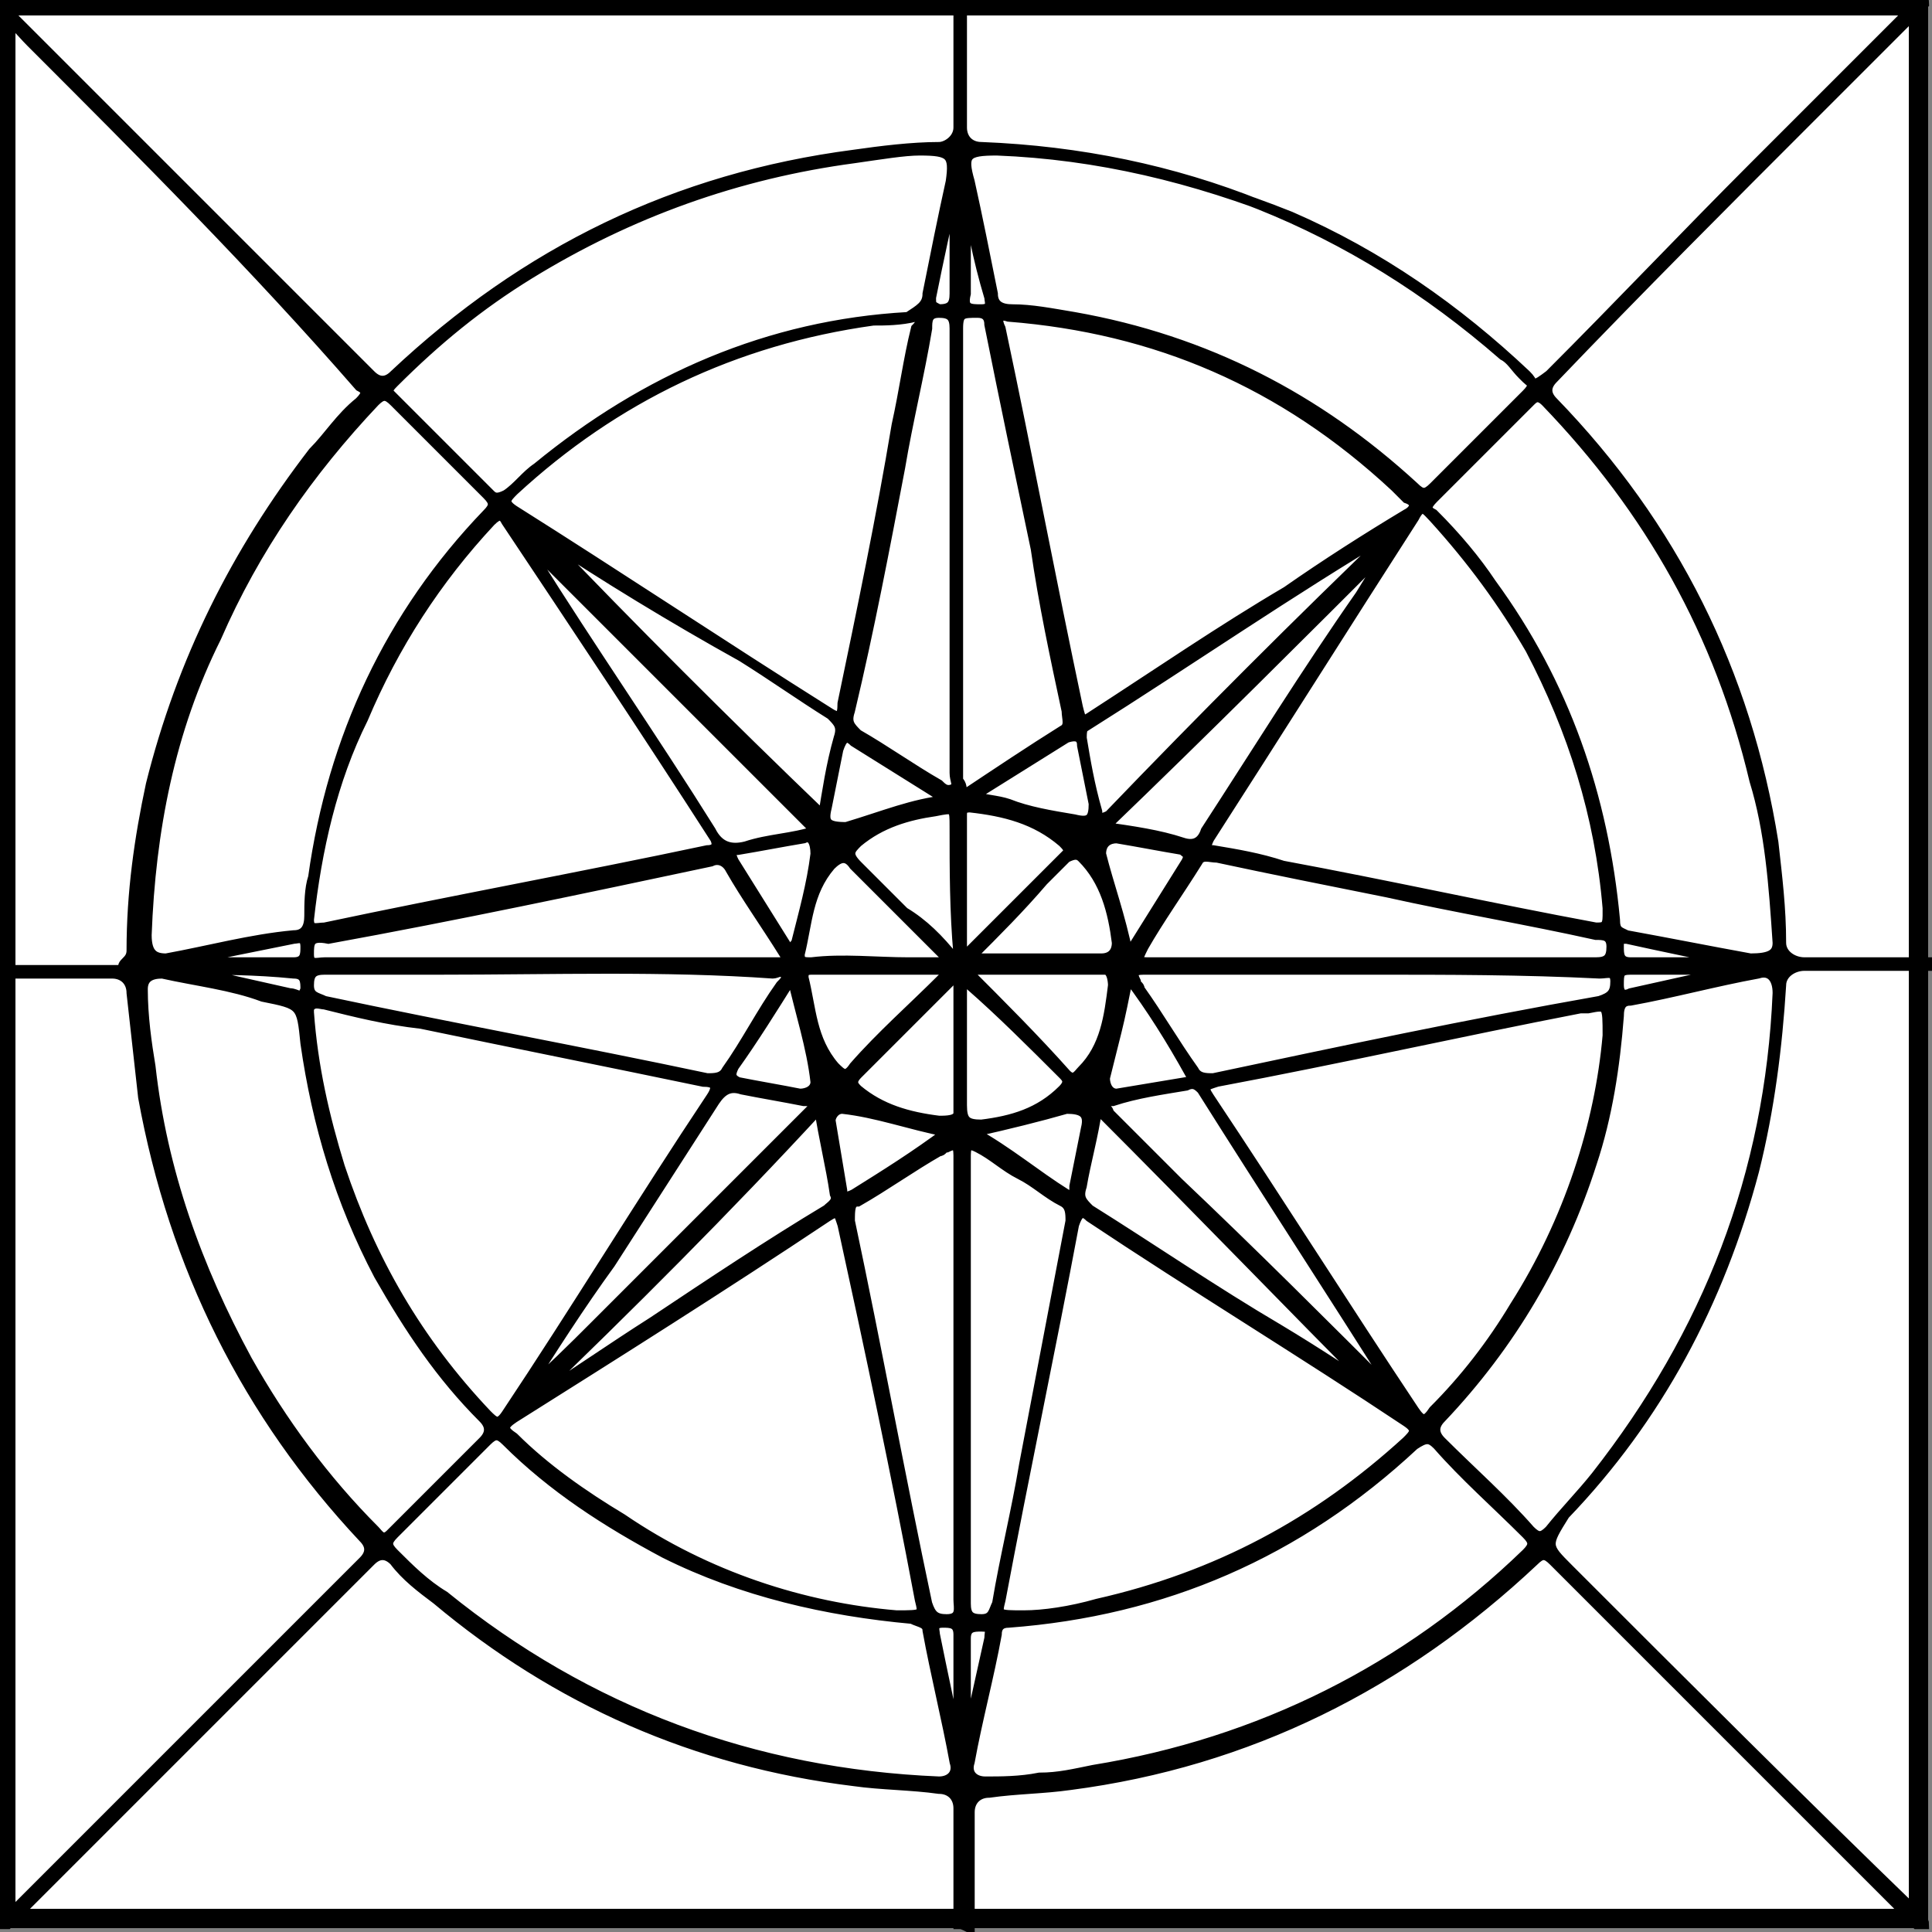 <?xml version="1.0" encoding="utf-8"?>
<!-- Generator: Adobe Illustrator 24.0.1, SVG Export Plug-In . SVG Version: 6.00 Build 0)  -->
<svg version="1.1" id="Calque_1" xmlns="http://www.w3.org/2000/svg" xmlns:xlink="http://www.w3.org/1999/xlink" x="0px" y="0px"
	 viewBox="0 0 50 50" style="enable-background:new 0 0 50 50;" xml:space="preserve">
<rect x="0" y="0" width="50" height="50" fill="#808080" stroke="none"/>
<style type="text/css">
	.st0{fill:#FFFFFF;}
	.st1{fill-rule:evenodd;clip-rule:evenodd;stroke:#000000;stroke-width:0.25;stroke-linecap:square;stroke-miterlimit:10;}
</style>
<g>
	<rect x="0.1" y="0.1" class="st0" width="49.5" height="49.5"/>
	<path d="M49.4,0.4v49h-49v-49H49.4 M49.9-0.1h-50v50h50V-0.1L49.9-0.1z"/>
</g>
<g>
	<path class="st1" d="M24.8,49.8c0-1,0-2,0-3c0-0.3-0.2-0.5-0.5-0.5c-0.7-0.1-1.5-0.1-2.2-0.2c-4.1-0.5-7.7-2.1-10.8-4.7
		c-0.4-0.3-0.8-0.6-1.1-1c-0.2-0.2-0.4-0.2-0.6,0c-2.1,2.1-4.1,4.1-6.2,6.2c-1.1,1.1-2.1,2.1-3.2,3.2c0,0-0.1,0-0.2,0
		c0-0.2,0.2-0.2,0.3-0.3c3-3,6.1-6.1,9.1-9.1c0.2-0.2,0.2-0.4,0-0.6c-3-3.2-4.9-7-5.7-11.4c-0.1-0.9-0.2-1.8-0.3-2.7
		c0-0.3-0.2-0.5-0.5-0.5c-1,0-2.1,0-3.1,0v-0.1c1,0,2.1,0,3.1,0c0.1,0,0.2,0,0.3,0c-0.1-0.2,0.2-0.2,0.2-0.5c0-1.5,0.2-2.9,0.5-4.3
		c0.8-3.2,2.2-6,4.2-8.6c0.4-0.4,0.7-0.9,1.2-1.3c0.2-0.2,0.2-0.3,0-0.4C6.6,6.9,3.7,4,0.8,1.1C0.5,0.8,0.3,0.5-0.1,0.3
		c0-0.1,0-0.2,0-0.2c0.2,0.1,0.2,0.2,0.4,0.3c3.1,3.1,6.2,6.2,9.3,9.3c0.2,0.2,0.4,0.2,0.6,0c3.4-3.2,7.3-5.1,11.9-5.7
		c0.7-0.1,1.5-0.2,2.2-0.2c0.2,0,0.5-0.2,0.5-0.5c0-1.1,0-2.2,0-3.3h0.1c0,1.1,0,2.2,0,3.3c0,0.3,0.2,0.5,0.5,0.5
		c5.1,0.2,9.6,2,13.5,5.4c0.2,0.1,0.3,0.3,0.5,0.5c0.3,0.3,0.3,0.3,0.7,0c1.8-1.8,3.5-3.6,5.3-5.4C46.7,3,48,1.7,49.3,0.4
		c0.1-0.1,0.2-0.2,0.3-0.4c0.1,0,0.2-0.1,0.2,0.1C49,0.9,48,1.9,47,2.9c-2.3,2.3-4.6,4.6-6.8,6.9c-0.2,0.2-0.2,0.4,0,0.6
		c3.1,3.2,5,7,5.7,11.4c0.1,0.9,0.2,1.7,0.2,2.6c0,0.3,0.3,0.5,0.6,0.5c1.1,0,2.2,0,3.2,0V25c-1.1,0-2.2,0-3.2,0
		c-0.3,0-0.6,0.2-0.6,0.5c-0.1,1.6-0.3,3.2-0.7,4.8c-0.9,3.4-2.5,6.4-4.9,8.9C40,40,40,40,40.6,40.6c3,3,6,6,9,8.9
		c0.1,0.1,0.2,0.2,0.2,0.3c-0.1,0-0.2,0-0.2,0c-0.9-0.9-1.8-1.8-2.7-2.7c-2.2-2.2-4.5-4.5-6.7-6.7c-0.2-0.2-0.3-0.2-0.5,0
		c-3.4,3.2-7.4,5.2-12,5.8c-0.7,0.1-1.4,0.1-2.1,0.2c-0.3,0-0.5,0.2-0.5,0.5c0,1,0,2,0,3C24.9,49.8,24.9,49.8,24.8,49.8z M26.1,8.2
		c-0.3-0.1-0.3,0.1-0.2,0.3c0.7,3.3,1.3,6.5,2,9.8c0.1,0.4,0.1,0.4,0.4,0.2c1.7-1.1,3.3-2.2,5-3.2c1-0.7,2.1-1.4,3.1-2
		c0.2-0.1,0.3-0.3,0-0.4c-0.1-0.1-0.2-0.2-0.3-0.3C33.2,9.9,29.9,8.5,26.1,8.2z M41.6,26.8c0-0.8,0-0.8-0.5-0.7c-0.1,0-0.1,0-0.2,0
		c-3.1,0.6-6.2,1.3-9.4,1.9c-0.3,0.1-0.4,0.1-0.2,0.4c1.8,2.7,3.5,5.4,5.3,8.1c0.2,0.3,0.3,0.3,0.5,0c0.8-0.8,1.5-1.7,2.1-2.7
		C40.6,31.6,41.4,29.1,41.6,26.8z M26.5,41.8c0.5,0,1.2-0.1,1.9-0.3c3.1-0.7,5.7-2.1,8-4.2c0.2-0.2,0.3-0.3,0-0.5
		c-2.7-1.8-5.5-3.5-8.2-5.3c-0.2-0.2-0.3-0.1-0.4,0.2c-0.6,3.2-1.3,6.5-1.9,9.7C25.8,41.8,25.8,41.8,26.5,41.8z M8,26.1v0.1
		c0.1,1.4,0.4,2.7,0.8,4c0.8,2.4,2,4.5,3.8,6.4c0.2,0.2,0.3,0.3,0.5,0c1.8-2.7,3.5-5.5,5.3-8.2c0.2-0.3,0.1-0.4-0.2-0.4
		c-2.4-0.5-4.9-1-7.3-1.5C10,26.4,9.2,26.2,8.4,26C8.3,26,8.1,25.9,8,26.1z M23.7,8.2c-0.4,0.1-0.8,0.1-1.1,0.1
		c-3.6,0.5-6.7,2-9.3,4.4c-0.2,0.2-0.3,0.3,0,0.5c2.7,1.7,5.4,3.5,8.1,5.2c0.3,0.2,0.4,0.2,0.4-0.2c0.5-2.4,1-4.8,1.4-7.2
		c0.2-0.9,0.3-1.7,0.5-2.5C23.9,8.3,23.9,8.1,23.7,8.2z M8,23.8C8,24.1,8.2,24,8.4,24c3.3-0.7,6.6-1.3,9.9-2c0.2,0,0.3-0.1,0.2-0.3
		c-1.8-2.8-3.6-5.5-5.4-8.2c-0.1-0.2-0.2-0.2-0.4,0c-1.4,1.5-2.5,3.2-3.3,5.1C8.6,20.2,8.2,22,8,23.8z M23.2,41.8
		c0.7,0,0.7,0,0.6-0.4c-0.6-3.2-1.3-6.5-2-9.7c-0.1-0.3-0.1-0.4-0.4-0.2c-2.7,1.8-5.4,3.5-8.1,5.2c-0.3,0.2-0.3,0.3,0,0.5
		c0.8,0.8,1.8,1.5,2.8,2.1C18.3,40.8,20.8,41.6,23.2,41.8z M41.6,23.5c-0.2-2.4-0.9-4.6-2-6.7c-0.7-1.2-1.5-2.3-2.5-3.4
		c-0.2-0.2-0.3-0.4-0.5,0c-1.8,2.8-3.5,5.5-5.3,8.3c-0.1,0.2-0.1,0.3,0.1,0.3c0.6,0.1,1.2,0.2,1.8,0.4c2.7,0.5,5.4,1.1,8.1,1.6
		c0.2,0,0.3,0,0.3-0.3C41.6,23.6,41.6,23.5,41.6,23.5z M25.8,3.9c-0.8,0-0.9,0.1-0.7,0.8c0.2,0.9,0.4,1.9,0.6,2.9
		c0,0.3,0.2,0.4,0.5,0.4c0.5,0,1,0.1,1.6,0.2c3.4,0.6,6.3,2.1,8.8,4.4c0.2,0.2,0.3,0.2,0.5,0c0.8-0.8,1.6-1.6,2.4-2.4
		c0.2-0.2,0.2-0.3,0-0.5c-1.8-1.7-3.8-3.1-6.1-4.1C30.9,4.6,28.4,4,25.8,3.9z M46,25.7c0-0.4-0.2-0.6-0.5-0.5
		c-1.1,0.2-2.2,0.5-3.3,0.7c-0.2,0-0.3,0.1-0.3,0.4c-0.1,1.3-0.3,2.6-0.7,3.8c-0.8,2.5-2.1,4.7-3.9,6.6c-0.2,0.2-0.2,0.4,0,0.6
		c0.8,0.8,1.6,1.5,2.3,2.3c0.2,0.2,0.3,0.2,0.5,0c0.4-0.5,0.8-0.9,1.2-1.4C44.2,34.5,45.8,30.4,46,25.7z M23.8,3.9
		c-0.4,0-1,0.1-1.7,0.2c-3,0.4-5.8,1.4-8.4,3c-1.3,0.8-2.4,1.7-3.5,2.8c-0.1,0.1-0.2,0.2-0.1,0.3c0.9,0.9,1.7,1.7,2.6,2.6
		c0.1,0.1,0.2,0.1,0.4,0c0.3-0.2,0.5-0.5,0.8-0.7c2.8-2.3,6-3.7,9.6-3.9C23.8,8,24,7.9,24,7.6c0.2-1,0.4-2,0.6-2.9
		C24.7,4,24.6,3.9,23.8,3.9z M4.2,25.2c-0.3,0-0.5,0.1-0.5,0.4c0,0.7,0.1,1.4,0.2,2c0.3,2.7,1.2,5.2,2.5,7.6c0.9,1.6,2,3.1,3.3,4.4
		c0.1,0.1,0.2,0.3,0.4,0.1c0.8-0.8,1.6-1.6,2.4-2.4c0.2-0.2,0.2-0.4,0-0.6c-1.1-1.1-1.9-2.3-2.7-3.7c-1-1.9-1.6-3.9-1.9-6
		c-0.1-1-0.1-1-1.1-1.2C6,25.5,5.1,25.4,4.2,25.2z M3.8,24.2c0,0.5,0.2,0.6,0.5,0.6c1.1-0.2,2.2-0.5,3.3-0.6C7.9,24.2,8,24,8,23.7
		s0-0.7,0.1-1c0.5-3.6,2-6.8,4.5-9.4c0.2-0.2,0.2-0.3,0-0.5c-0.8-0.8-1.6-1.6-2.4-2.4c-0.2-0.2-0.3-0.2-0.5,0
		c-1.7,1.8-3.1,3.8-4.1,6.1C4.4,18.9,3.9,21.5,3.8,24.2z M25.5,46.1c0.4,0,0.9,0,1.4-0.1c0.5,0,0.9-0.1,1.4-0.2
		c4.3-0.7,8.1-2.6,11.2-5.6c0.2-0.2,0.2-0.3,0-0.5c-0.8-0.8-1.6-1.5-2.3-2.3c-0.2-0.2-0.3-0.2-0.6,0c-3,2.8-6.5,4.3-10.5,4.6
		c-0.2,0-0.3,0.1-0.3,0.3c-0.2,1.1-0.5,2.2-0.7,3.3C25,45.9,25.2,46.1,25.5,46.1z M46,24.4c-0.1-1.5-0.2-2.9-0.6-4.2
		c-0.9-3.8-2.7-7-5.4-9.8c-0.2-0.2-0.3-0.1-0.4,0c-0.8,0.8-1.6,1.6-2.5,2.5c-0.2,0.2-0.2,0.3,0,0.4c0.6,0.6,1.1,1.2,1.5,1.8
		c1.9,2.6,2.9,5.5,3.2,8.7c0,0.3,0.1,0.3,0.3,0.4c1.1,0.2,2.1,0.4,3.2,0.6C45.8,24.8,46,24.7,46,24.4z M24.3,46.1
		c0.3,0,0.5-0.2,0.4-0.5c-0.2-1.1-0.5-2.3-0.7-3.4c0-0.2-0.2-0.2-0.4-0.3c-2.2-0.2-4.4-0.7-6.4-1.7c-1.5-0.8-2.9-1.7-4.1-2.9
		c-0.2-0.2-0.3-0.2-0.5,0c-0.8,0.8-1.6,1.6-2.4,2.4c-0.2,0.2-0.2,0.3,0,0.5c0.4,0.4,0.8,0.8,1.3,1.1C15.2,44.3,19.5,45.9,24.3,46.1z
		 M14.2,24.9c2,0,3.9,0,5.9,0c0.1,0,0.2,0,0.3,0c0.1-0.1,0-0.2-0.1-0.2c-0.5-0.8-1-1.5-1.4-2.2c-0.1-0.2-0.3-0.3-0.5-0.2
		c-3.3,0.7-6.6,1.4-9.9,2C8,24.2,8,24.4,8,24.7c0,0.3,0.2,0.2,0.4,0.2C10.4,24.9,12.3,24.9,14.2,24.9z M24.8,35.7c0-0.9,0-1.8,0-2.6
		c0-1.1,0-2.1,0-3.2c0-0.3-0.1-0.3-0.3-0.2c-0.1,0-0.1,0.1-0.2,0.1c-0.7,0.4-1.4,0.9-2.1,1.3c-0.2,0-0.2,0.2-0.2,0.5
		c0.7,3.3,1.3,6.6,2,9.9c0.1,0.3,0.2,0.4,0.5,0.4c0.4,0,0.3-0.3,0.3-0.5C24.8,39.5,24.8,37.6,24.8,35.7z M24.9,20.6
		c0.9-0.6,1.8-1.2,2.6-1.7c0.2-0.1,0.1-0.3,0.1-0.5c-0.3-1.4-0.6-2.8-0.8-4.2c-0.4-1.9-0.8-3.8-1.2-5.8c0-0.2-0.1-0.3-0.3-0.3
		c-0.4,0-0.5,0-0.5,0.4c0,3.9,0,7.8,0,11.7C24.9,20.3,24.9,20.4,24.9,20.6z M35.5,25.1c-2,0-3.9,0-5.9,0c-0.3,0-0.3,0.1-0.2,0.3
		c0,0.1,0.1,0.1,0.1,0.2c0.5,0.7,0.9,1.4,1.4,2.1c0.1,0.2,0.3,0.2,0.5,0.2c3.3-0.7,6.6-1.4,10-2c0.3-0.1,0.4-0.2,0.4-0.5
		s-0.2-0.2-0.4-0.2C39.4,25.1,37.5,25.1,35.5,25.1z M11.4,25.1c-1,0-2,0-3,0c-0.3,0-0.4,0.1-0.4,0.4s0.2,0.3,0.4,0.4
		c3.3,0.7,6.6,1.3,9.9,2c0.2,0,0.4,0,0.5-0.2c0.5-0.7,0.9-1.5,1.4-2.2c0.1-0.1,0.2-0.2,0.1-0.3c-0.1-0.1-0.2,0-0.3,0
		C17.2,25,14.3,25.1,11.4,25.1z M35.5,24.9L35.5,24.9c1.9,0,3.9,0,5.8,0c0.3,0,0.4-0.1,0.4-0.4s-0.2-0.3-0.4-0.3
		c-1.8-0.4-3.6-0.7-5.4-1.1c-1.5-0.3-3-0.6-4.4-0.9c-0.2,0-0.4-0.1-0.5,0.1c-0.5,0.8-1,1.5-1.4,2.2c-0.2,0.4-0.2,0.4,0.2,0.4
		C31.7,24.9,33.6,24.9,35.5,24.9z M25,36.2L25,36.2c0,1.8,0,3.5,0,5.3c0,0.3,0.1,0.4,0.4,0.4s0.3-0.2,0.4-0.4
		c0.2-1.2,0.5-2.4,0.7-3.6c0.4-2.1,0.8-4.2,1.2-6.3c0-0.2,0-0.4-0.2-0.5c-0.4-0.2-0.7-0.5-1.1-0.7s-0.7-0.5-1.1-0.7
		c-0.2-0.1-0.3-0.1-0.3,0.2c0,0.6,0,1.2,0,1.8C25,33.1,25,34.7,25,36.2z M24.7,14.3L24.7,14.3c0-1.9,0-3.9,0-5.8
		c0-0.3-0.1-0.4-0.4-0.4C24,8.1,24,8.3,24,8.5c-0.2,1.2-0.5,2.4-0.7,3.6c-0.4,2.1-0.8,4.2-1.3,6.3c-0.1,0.3,0,0.4,0.2,0.6
		c0.7,0.4,1.4,0.9,2.1,1.3c0.1,0.1,0.2,0.2,0.4,0.1c0.1-0.1,0-0.2,0-0.4C24.7,18.2,24.7,16.3,24.7,14.3z M36.1,13.7
		C36.1,13.6,36.1,13.6,36.1,13.7c-2.7,1.6-5.3,3.4-8,5.1C28,18.8,28,19,28,19.1c0.1,0.6,0.2,1.2,0.4,1.9c0,0.2,0.1,0.2,0.3,0.1
		C31.1,18.6,33.6,16.1,36.1,13.7z M36.2,36.2L36.2,36.2c-1.7-2.7-3.4-5.3-5.1-8c-0.1-0.1-0.2-0.2-0.4-0.1c-0.6,0.1-1.3,0.2-1.9,0.4
		c-0.1,0-0.2,0-0.2,0.1s0.1,0.1,0.1,0.2c0.6,0.6,1.2,1.2,1.8,1.8C32.4,32.4,34.3,34.3,36.2,36.2z M13.5,13.9
		c0.1,0.2,0.2,0.3,0.3,0.5c1.5,2.4,3.1,4.7,4.6,7.1c0.2,0.4,0.5,0.5,0.9,0.4c0.6-0.2,1.2-0.2,1.8-0.4C18.5,18.9,16,16.4,13.5,13.9z
		 M13.7,36.3c1.1-0.7,2.1-1.4,3.2-2.1c1.5-1,3-2,4.5-2.9c0.1-0.1,0.3-0.2,0.2-0.4c-0.1-0.7-0.3-1.5-0.4-2.2
		C18.8,31.3,16.3,33.8,13.7,36.3z M28.6,21.4c0.7,0.1,1.4,0.2,2,0.4c0.3,0.1,0.5,0,0.6-0.3c1.3-2,2.6-4.1,4-6.1
		c0.3-0.5,0.7-1.1,1-1.6c0,0,0,0,0,0.1C33.7,16.4,31.2,18.9,28.6,21.4z M28.4,28.7c-0.1,0.7-0.3,1.4-0.4,2c-0.1,0.3,0,0.4,0.2,0.6
		c1.6,1,3.2,2.1,4.9,3.1c1,0.6,1.9,1.2,2.5,1.6C33.5,33.9,31,31.3,28.4,28.7z M13.6,36C13.6,36.1,13.7,36.1,13.6,36
		c0.6-0.5,1.2-1.1,1.8-1.7c1.8-1.8,3.7-3.7,5.5-5.5c0.1-0.1,0.2-0.2,0.2-0.2c0-0.1-0.2-0.1-0.3-0.1c-0.5-0.1-1.1-0.2-1.6-0.3
		c-0.3-0.1-0.5,0-0.7,0.3c-0.9,1.4-1.8,2.8-2.7,4.2C15,33.8,14.3,34.9,13.6,36z M14.1,13.9c2.2,2.3,4.7,4.8,7.2,7.2
		c0.1-0.6,0.2-1.3,0.4-2c0.1-0.3,0-0.4-0.2-0.6c-0.8-0.5-1.5-1-2.3-1.5C17.4,16,15.6,14.9,14.1,13.9z M24.9,24.8
		c0.9-0.9,1.8-1.8,2.7-2.7c0.1-0.1,0-0.2-0.1-0.3c-0.7-0.6-1.5-0.8-2.4-0.9c-0.2,0-0.2,0.1-0.2,0.2C24.9,22.3,24.9,23.5,24.9,24.8z
		 M24.6,25.1c-1.2,0-2.4,0-3.6,0c-0.2,0-0.2,0.1-0.2,0.2c0.2,0.8,0.2,1.6,0.8,2.3c0.2,0.2,0.3,0.3,0.5,0c0.7-0.8,1.5-1.5,2.3-2.3
		C24.5,25.3,24.5,25.2,24.6,25.1z M25,25.1c0.9,0.9,1.8,1.8,2.6,2.7c0.2,0.2,0.3,0,0.4-0.1c0.6-0.6,0.7-1.4,0.8-2.2
		c0,0,0-0.4-0.2-0.4C27.5,25.1,26.3,25.1,25,25.1z M24.8,25.3c-0.1,0-0.2,0-0.2,0.1c-0.8,0.8-1.6,1.6-2.4,2.4
		c-0.2,0.2-0.1,0.3,0,0.4c0.6,0.5,1.3,0.7,2.1,0.8c0.2,0,0.5,0,0.5-0.2C24.8,27.6,24.8,26.5,24.8,25.3z M24.9,25.3
		c0,1.1,0,2.2,0,3.3c0,0.4,0.1,0.5,0.5,0.5c0.8-0.1,1.5-0.3,2.1-0.9c0.2-0.2,0.1-0.3,0-0.4c-0.8-0.8-1.6-1.6-2.4-2.3
		C25.1,25.4,25.1,25.3,24.9,25.3z M24.7,24.8c0,0,0.1,0,0.1-0.1c-0.1-1.1-0.1-2.2-0.1-3.3c0-0.5,0-0.5-0.5-0.4
		c-0.7,0.1-1.4,0.3-2,0.8c-0.2,0.2-0.3,0.3,0,0.6c0.4,0.4,0.8,0.8,1.2,1.2C23.9,23.9,24.3,24.3,24.7,24.8z M24.5,24.9v-0.1
		c-0.8-0.8-1.6-1.6-2.4-2.4c-0.2-0.3-0.4-0.2-0.6,0c-0.6,0.7-0.6,1.5-0.8,2.3c0,0.2,0.1,0.2,0.3,0.2c0.8-0.1,1.7,0,2.5,0
		C23.8,24.9,24.2,24.9,24.5,24.9z M25.1,24.8c0.2,0,0.3,0,0.4,0c1,0,2,0,3,0c0.3,0,0.4-0.2,0.4-0.4c-0.1-0.8-0.3-1.6-0.9-2.2
		c-0.1-0.1-0.2-0.1-0.4,0c-0.2,0.2-0.4,0.4-0.6,0.6C26.4,23.5,25.8,24.1,25.1,24.8z M24.5,20.7c-0.8-0.5-1.6-1-2.4-1.5
		c-0.2-0.2-0.3-0.1-0.4,0.2c-0.1,0.5-0.2,1-0.3,1.5c-0.1,0.4,0,0.5,0.5,0.5C22.9,21.1,23.6,20.8,24.5,20.7z M25.2,20.6
		c0.3,0.1,0.6,0.1,0.9,0.2c0.5,0.2,1.1,0.3,1.7,0.4c0.4,0.1,0.5,0,0.5-0.4c-0.1-0.5-0.2-1-0.3-1.5c0-0.2-0.1-0.3-0.4-0.2
		C26.8,19.6,26,20.1,25.2,20.6z M20.5,25.3c-0.5,0.8-1,1.6-1.5,2.3c-0.1,0.2-0.1,0.3,0.1,0.4c0.5,0.1,1.1,0.2,1.6,0.3
		c0.2,0,0.4-0.1,0.4-0.3C21,27.1,20.7,26.2,20.5,25.3z M24.5,29.3c-1-0.2-1.8-0.5-2.7-0.6c-0.2,0-0.3,0.2-0.3,0.3
		c0.1,0.6,0.2,1.2,0.3,1.8c0,0.2,0.1,0.2,0.3,0.1C22.9,30.4,23.7,29.9,24.5,29.3z M29.2,24.7c0.5-0.8,1-1.6,1.5-2.4
		c0.1-0.2,0-0.2-0.1-0.3c-0.6-0.1-1.1-0.2-1.7-0.3c-0.2,0-0.4,0.1-0.4,0.4C28.7,22.9,29,23.7,29.2,24.7z M29.2,25.3
		c-0.1,0.5-0.2,1-0.3,1.4c-0.1,0.4-0.2,0.8-0.3,1.2c0,0.2,0.1,0.4,0.3,0.4c0.6-0.1,1.2-0.2,1.8-0.3c0.1,0,0.2-0.1,0.1-0.2
		C30.3,26.9,29.8,26.1,29.2,25.3z M25.2,29.3c0.9,0.5,1.6,1.1,2.4,1.6c0.2,0.1,0.2,0,0.2-0.2c0.1-0.5,0.2-1,0.3-1.5
		c0.1-0.4-0.1-0.5-0.5-0.5C26.9,28.9,26.1,29.1,25.2,29.3z M20.5,24.7c0-0.1,0-0.2,0.1-0.3c0.2-0.8,0.4-1.5,0.5-2.3
		c0-0.3-0.1-0.5-0.3-0.4c-0.6,0.1-1.1,0.2-1.7,0.3c-0.2,0-0.2,0.1-0.1,0.3C19.5,23.1,20,23.9,20.5,24.7z M25,4.8
		C24.9,4.8,24.9,4.8,25,4.8c0,0.9,0,1.9,0,2.8C24.9,8,25.1,8,25.4,8s0.2-0.2,0.2-0.3C25.3,6.7,25.1,5.7,25,4.8z M4.7,24.9L4.7,24.9
		c0.2,0,0.4,0,0.5,0c0.8,0,1.6,0,2.4,0c0.3,0,0.3-0.2,0.3-0.4c0-0.3-0.2-0.2-0.3-0.2C6.6,24.5,5.6,24.7,4.7,24.9z M24.8,45.2
		L24.8,45.2c0-1,0-1.9,0-2.9c0-0.3-0.2-0.3-0.4-0.3c-0.3,0-0.2,0.2-0.2,0.3C24.4,43.3,24.6,44.2,24.8,45.2z M44.9,25.1L44.9,25.1
		c-0.9,0-1.8,0-2.7,0c-0.3,0-0.3,0.1-0.3,0.4c0,0.2,0.1,0.3,0.3,0.2C43.1,25.5,44,25.3,44.9,25.1z M24.7,4.9L24.7,4.9
		c-0.2,0.9-0.4,1.8-0.6,2.8c0,0.2,0,0.2,0.2,0.3c0.3,0,0.4-0.1,0.4-0.4C24.7,6.7,24.7,5.8,24.7,4.9z M44.9,24.9
		C44.9,24.9,44.9,24.8,44.9,24.9c-0.9-0.2-1.9-0.4-2.8-0.6c-0.2,0-0.2,0-0.2,0.2s0,0.4,0.3,0.4C43.1,24.9,44,24.9,44.9,24.9z
		 M25,45.1L25,45.1c0.2-0.9,0.4-1.8,0.6-2.7c0-0.2,0.1-0.3-0.2-0.3c-0.2,0-0.4,0-0.4,0.3C25,43.2,25,44.2,25,45.1z M4.9,25.1
		C4.9,25.1,4.9,25.2,4.9,25.1c0.8,0.2,1.7,0.4,2.6,0.6c0.2,0,0.3,0.2,0.4-0.1c0-0.2,0-0.4-0.3-0.4C6.6,25.1,5.7,25.1,4.9,25.1z"/>
</g>
</svg>
